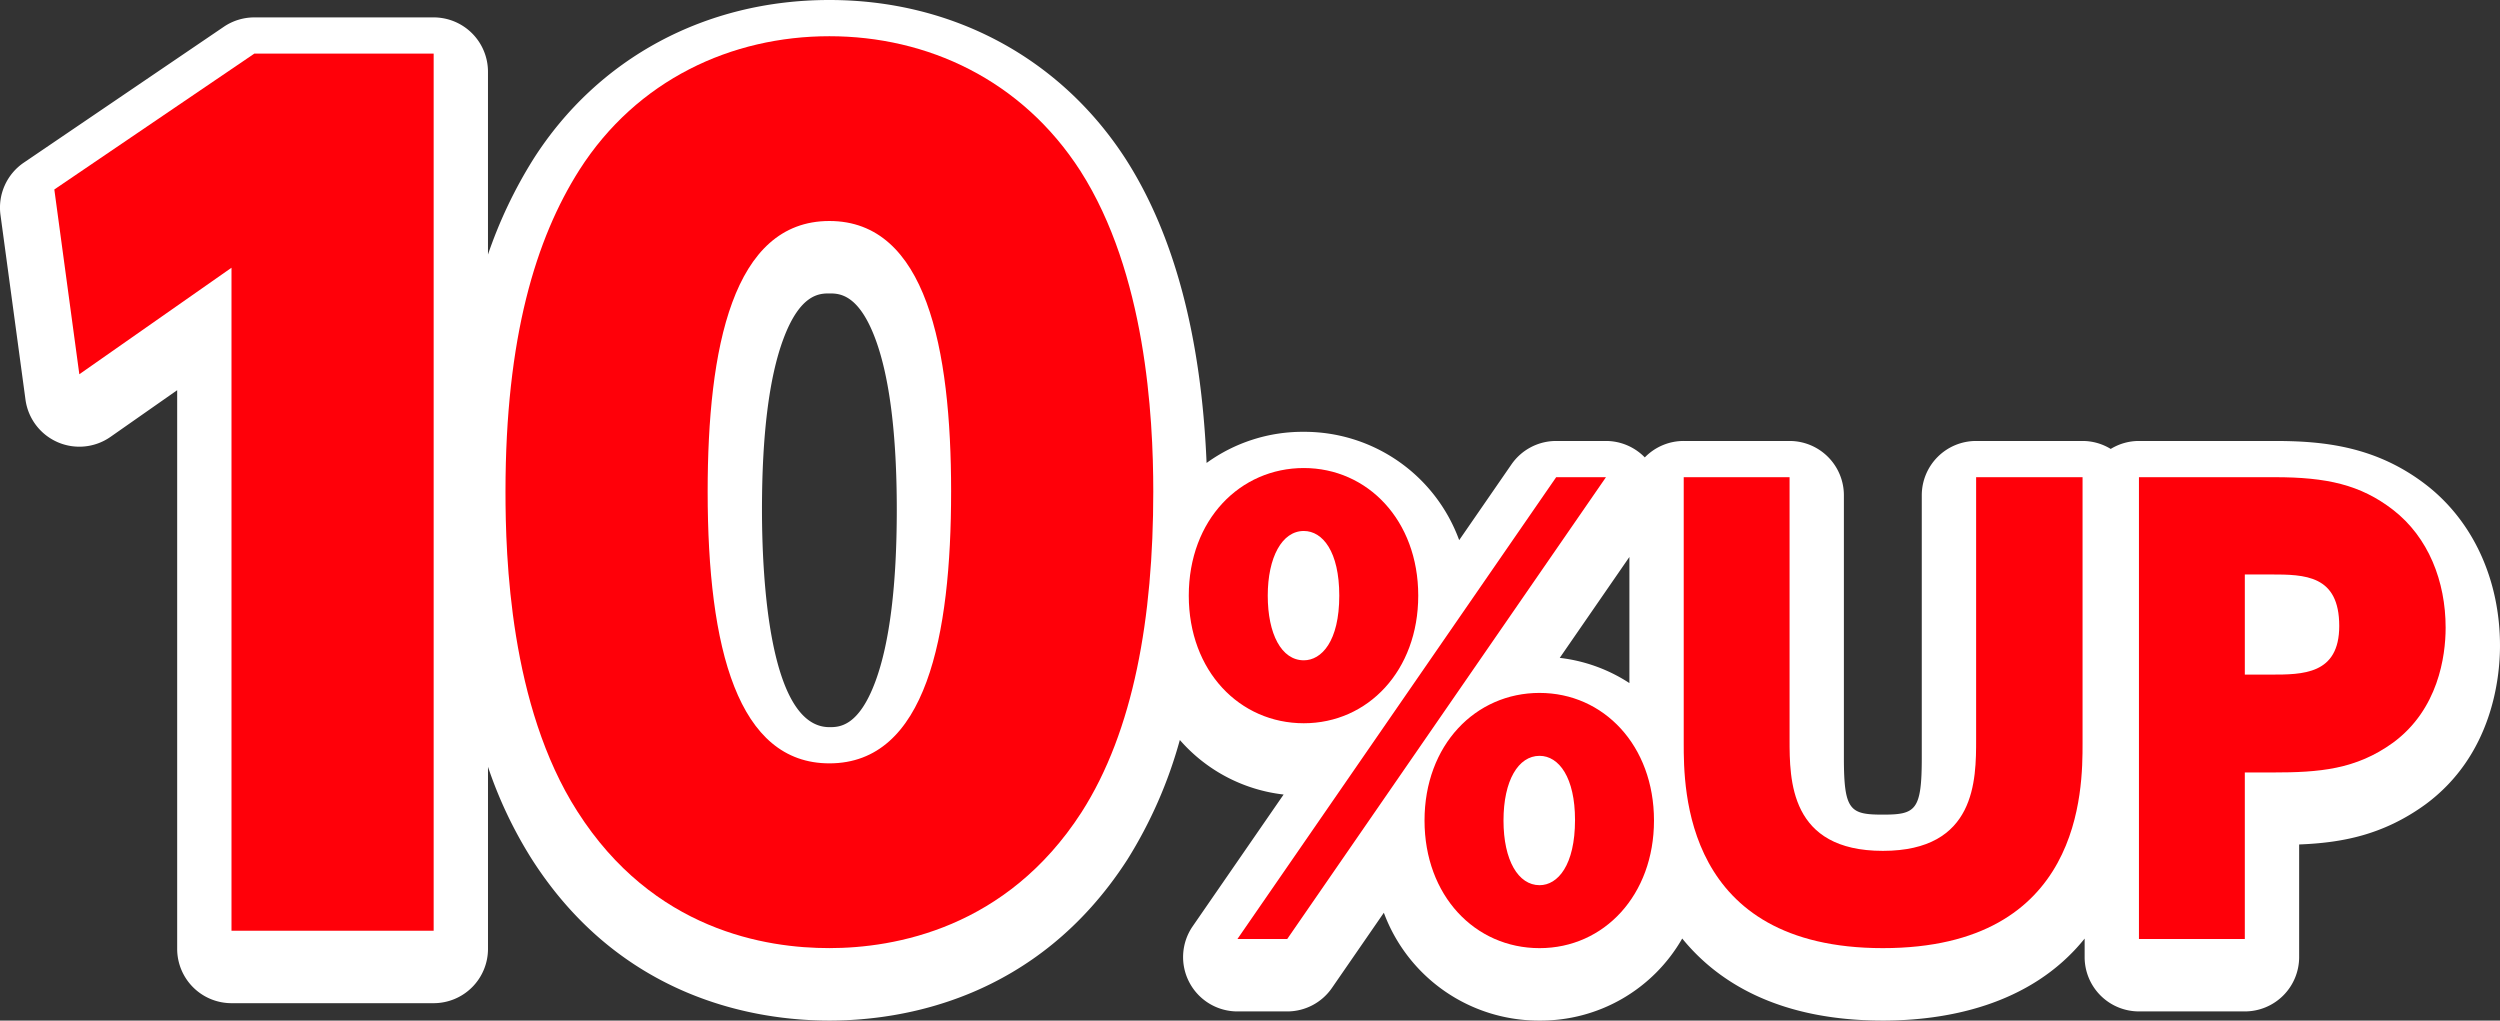<svg xmlns="http://www.w3.org/2000/svg" width="304.092" height="124.139" viewBox="0 0 304.092 124.139">
  <rect x="0" y="0" width="304.092" height="124.139" fill="#333333" stroke="none"/>
  <g id="グループ_26312" data-name="グループ 26312" transform="translate(0)">
    <path id="パス_42197" data-name="パス 42197" d="M-4354.132-3081.242c-6.085-4.7-12.462-5.345-18.446-5.345h-16.5a6.562,6.562,0,0,0-3.43.969,6.56,6.56,0,0,0-3.429-.969h-12.946a6.609,6.609,0,0,0-6.608,6.608v31.879c0,6.449-.716,6.964-4.737,6.964s-4.737-.515-4.737-6.964v-31.879a6.609,6.609,0,0,0-6.608-6.608h-12.875a6.584,6.584,0,0,0-4.733,2,6.6,6.6,0,0,0-4.73-2h-6.055a6.608,6.608,0,0,0-5.439,2.855l-6.355,9.208a20.042,20.042,0,0,0-18.9-13.176,19.918,19.918,0,0,0-11.825,3.786c-.642-15.3-3.917-27.692-9.783-36.882-7.937-12.347-21.095-19.429-36.1-19.429-15.027,0-28.139,7.039-35.987,19.327a55.589,55.589,0,0,0-5.539,11.635V-3131.5a6.609,6.609,0,0,0-6.608-6.608h-21.815a6.607,6.607,0,0,0-3.712,1.142l-24.327,16.525a6.613,6.613,0,0,0-2.836,6.353l3.042,22.475a6.61,6.61,0,0,0,3.9,5.168,6.612,6.612,0,0,0,6.441-.64l8.11-5.677v67.953a6.609,6.609,0,0,0,6.608,6.608h24.591a6.609,6.609,0,0,0,6.608-6.608v-22.14a52.253,52.253,0,0,0,5.278,11.145c10.918,17.156,27.4,19.719,36.248,19.719,8.82,0,25.254-2.54,36.238-19.571a54.68,54.68,0,0,0,6.39-14.56,19.715,19.715,0,0,0,12.623,6.635l-11.057,16.021a6.6,6.6,0,0,0-.412,6.824,6.606,6.606,0,0,0,5.852,3.538h6.055a6.609,6.609,0,0,0,5.439-2.855l6.315-9.15a20.1,20.1,0,0,0,18.941,13.118,19.835,19.835,0,0,0,17.352-9.982c4.194,5.161,11.549,9.982,24.406,9.982,7.353,0,17.871-1.674,24.542-9.973v2.251a6.609,6.609,0,0,0,6.608,6.608h12.877a6.608,6.608,0,0,0,6.608-6.608v-13.7c5.1-.2,10.149-1.1,15.33-4.848,8.215-6.031,9.1-15.518,9.1-19.318C-4345.158-3069.693-4348.426-3076.824-4354.132-3081.242Zm-96.922,8.763v15.342a19.621,19.621,0,0,0-8.474-3.066Zm-102.928-26.459c2.063-5.594,4.463-5.594,5.616-5.594s3.552,0,5.616,5.594c1.713,4.646,2.582,11.616,2.582,20.717,0,9.164-.869,16.176-2.584,20.838-2.062,5.606-4.46,5.606-5.614,5.606-7.4,0-8.2-18.494-8.2-26.444C-4556.566-3087.323-4555.7-3094.292-4553.983-3098.938Z" transform="translate(4649.25 3140.225)" fill="#fff"/>
    <g id="グループ_26305" data-name="グループ 26305" transform="translate(6.608 4.406)">
      <path id="パス_42198" data-name="パス 42198" d="M-4617.423-3132.824h21.814v106.691H-4620.2v-80.647l-18.509,12.957-3.041-22.475Z" transform="translate(4641.75 3134.94)" fill="#ff0009"/>
      <path id="パス_42199" data-name="パス 42199" d="M-4570.742-3040.961c-8.2-12.824-8.726-30.936-8.726-38.869,0-18.774,3.7-30.8,8.99-39.133,7.008-10.973,18.51-16.262,30.407-16.262s23.4,5.289,30.539,16.394c7.933,12.427,8.859,29.747,8.859,39,0,15.336-2.38,29.086-8.726,39-9.123,14.145-22.74,16.525-30.673,16.525C-4547.739-3024.3-4561.488-3026.419-4570.742-3040.961Zm45.479-38.869c0-17.451-3.041-32.919-14.807-32.919s-14.807,15.468-14.807,32.919c0,19.17,3.7,33.052,14.807,33.052C-4528.3-3046.778-4525.264-3062.246-4525.264-3079.83Z" transform="translate(4634.346 3135.225)" fill="#ff0009"/>
      <path id="パス_42200" data-name="パス 42200" d="M-4471.15-3075.614c7.727,0,13.921,6.334,13.921,15.522,0,9.119-6.126,15.522-13.921,15.522s-13.99-6.334-13.99-15.522C-4485.14-3069.349-4478.875-3075.614-4471.15-3075.614Zm30.7,1.114h6.055l-38.769,56.17h-6.055Zm-30.7,22.274c2.158,0,4.316-2.3,4.316-7.866,0-5.36-2.019-7.865-4.316-7.865-2.645,0-4.384,3.2-4.384,7.865S-4473.864-3052.227-4471.15-3052.227Zm28.677,3.967c7.795,0,13.92,6.4,13.92,15.522,0,9.048-6.056,15.522-13.92,15.522s-13.991-6.4-13.991-15.522C-4456.463-3041.925-4450.268-3048.26-4442.473-3048.26Zm0,23.387c2.227,0,4.315-2.436,4.315-7.934,0-5.15-1.949-7.8-4.315-7.8-2.576,0-4.385,2.993-4.385,7.865S-4445.048-3024.873-4442.473-3024.873Z" transform="translate(4623.131 3128.138)" fill="#ff0009"/>
      <path id="パス_42201" data-name="パス 42201" d="M-4368.3-3074.35v32.366c0,5.568,0,24.918-24.292,24.918-24.221,0-24.221-19.419-24.221-24.918v-32.366h12.875v31.879c0,4.941,0,13.573,11.346,13.573s11.346-8.631,11.346-13.573v-31.879Z" transform="translate(4615.008 3127.988)" fill="#ff0009"/>
      <path id="パス_42202" data-name="パス 42202" d="M-4337.474-3074.35c6.334,0,10.441.905,14.408,3.968,4.315,3.341,6.4,8.7,6.4,14.338,0,3.479-.9,9.953-6.4,13.99-4.523,3.271-8.979,3.62-14.616,3.62h-3.411v20.254h-12.877v-56.17Zm-.486,24.013c3.9,0,8.353,0,8.353-5.916,0-6.2-4.177-6.265-8.353-6.265h-3.132v12.18Z" transform="translate(4607.537 3127.988)" fill="#ff0009"/>
    </g>
  </g>
</svg>
